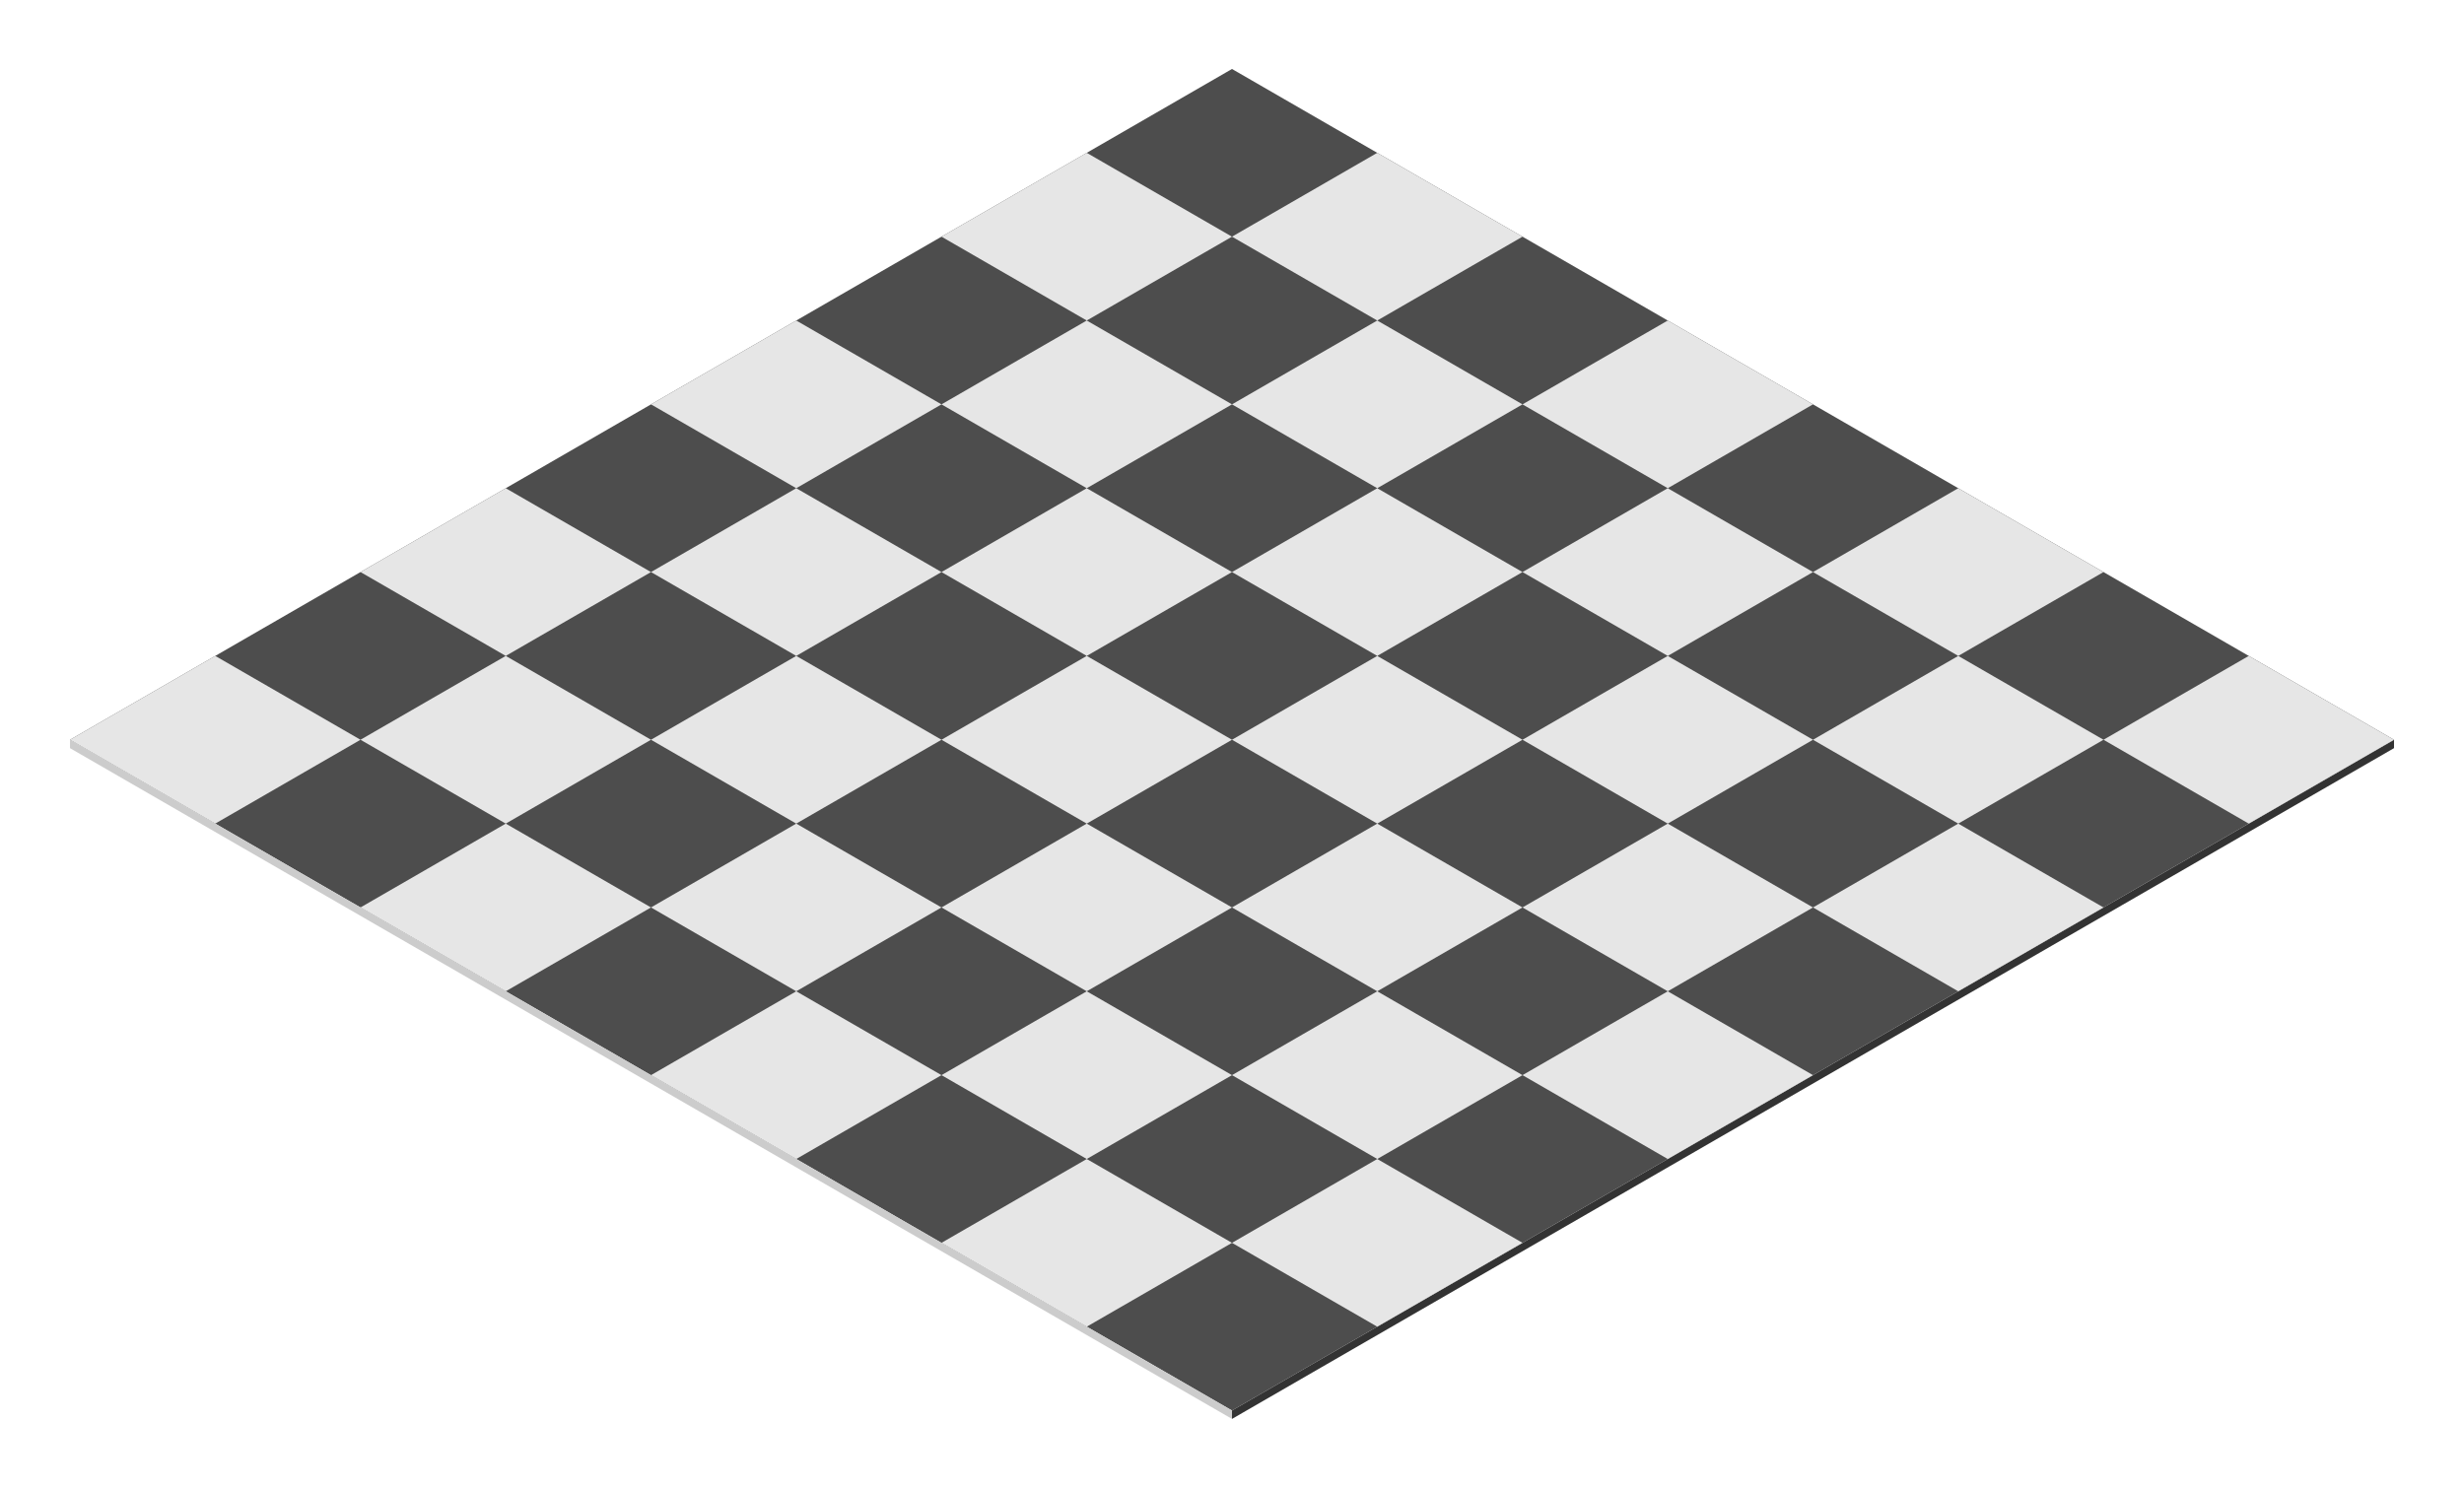 <svg xmlns="http://www.w3.org/2000/svg" width="388.675" height="234.849" viewBox="0 0 364.383 220.171"><g fill-rule="evenodd"><path d="M10.35 109.415l171.841 99.212 171.842-99.212L182.19 10.202z" fill="#4d4d4d"/><path d="M354.033 109.415v1.24L182.19 209.867v-1.24z" fill="#333"/><path d="M10.35 109.415l171.841-99.213 21.48 12.402-171.84 99.212 21.48 12.402 171.84-99.213 21.48 12.402-171.84 99.212 21.48 12.402 171.84-99.213 21.481 12.402-171.841 99.213 21.48 12.401 171.841-99.213 21.48 12.402-171.84 99.213 21.48 12.401 171.84-99.212-171.84-99.213-21.48 12.402 171.84 99.212-21.48 12.402-171.841-99.213-21.48 12.402 171.841 99.212-21.48 12.402L96.27 59.808 74.79 72.21l171.84 99.213-21.48 12.401-171.84-99.213-21.48 12.402 171.84 99.213-21.48 12.401z" fill="#e6e6e6"/><path d="M10.35 109.415v1.24l171.841 99.212v-1.24z" fill="#ccc"/></g></svg>